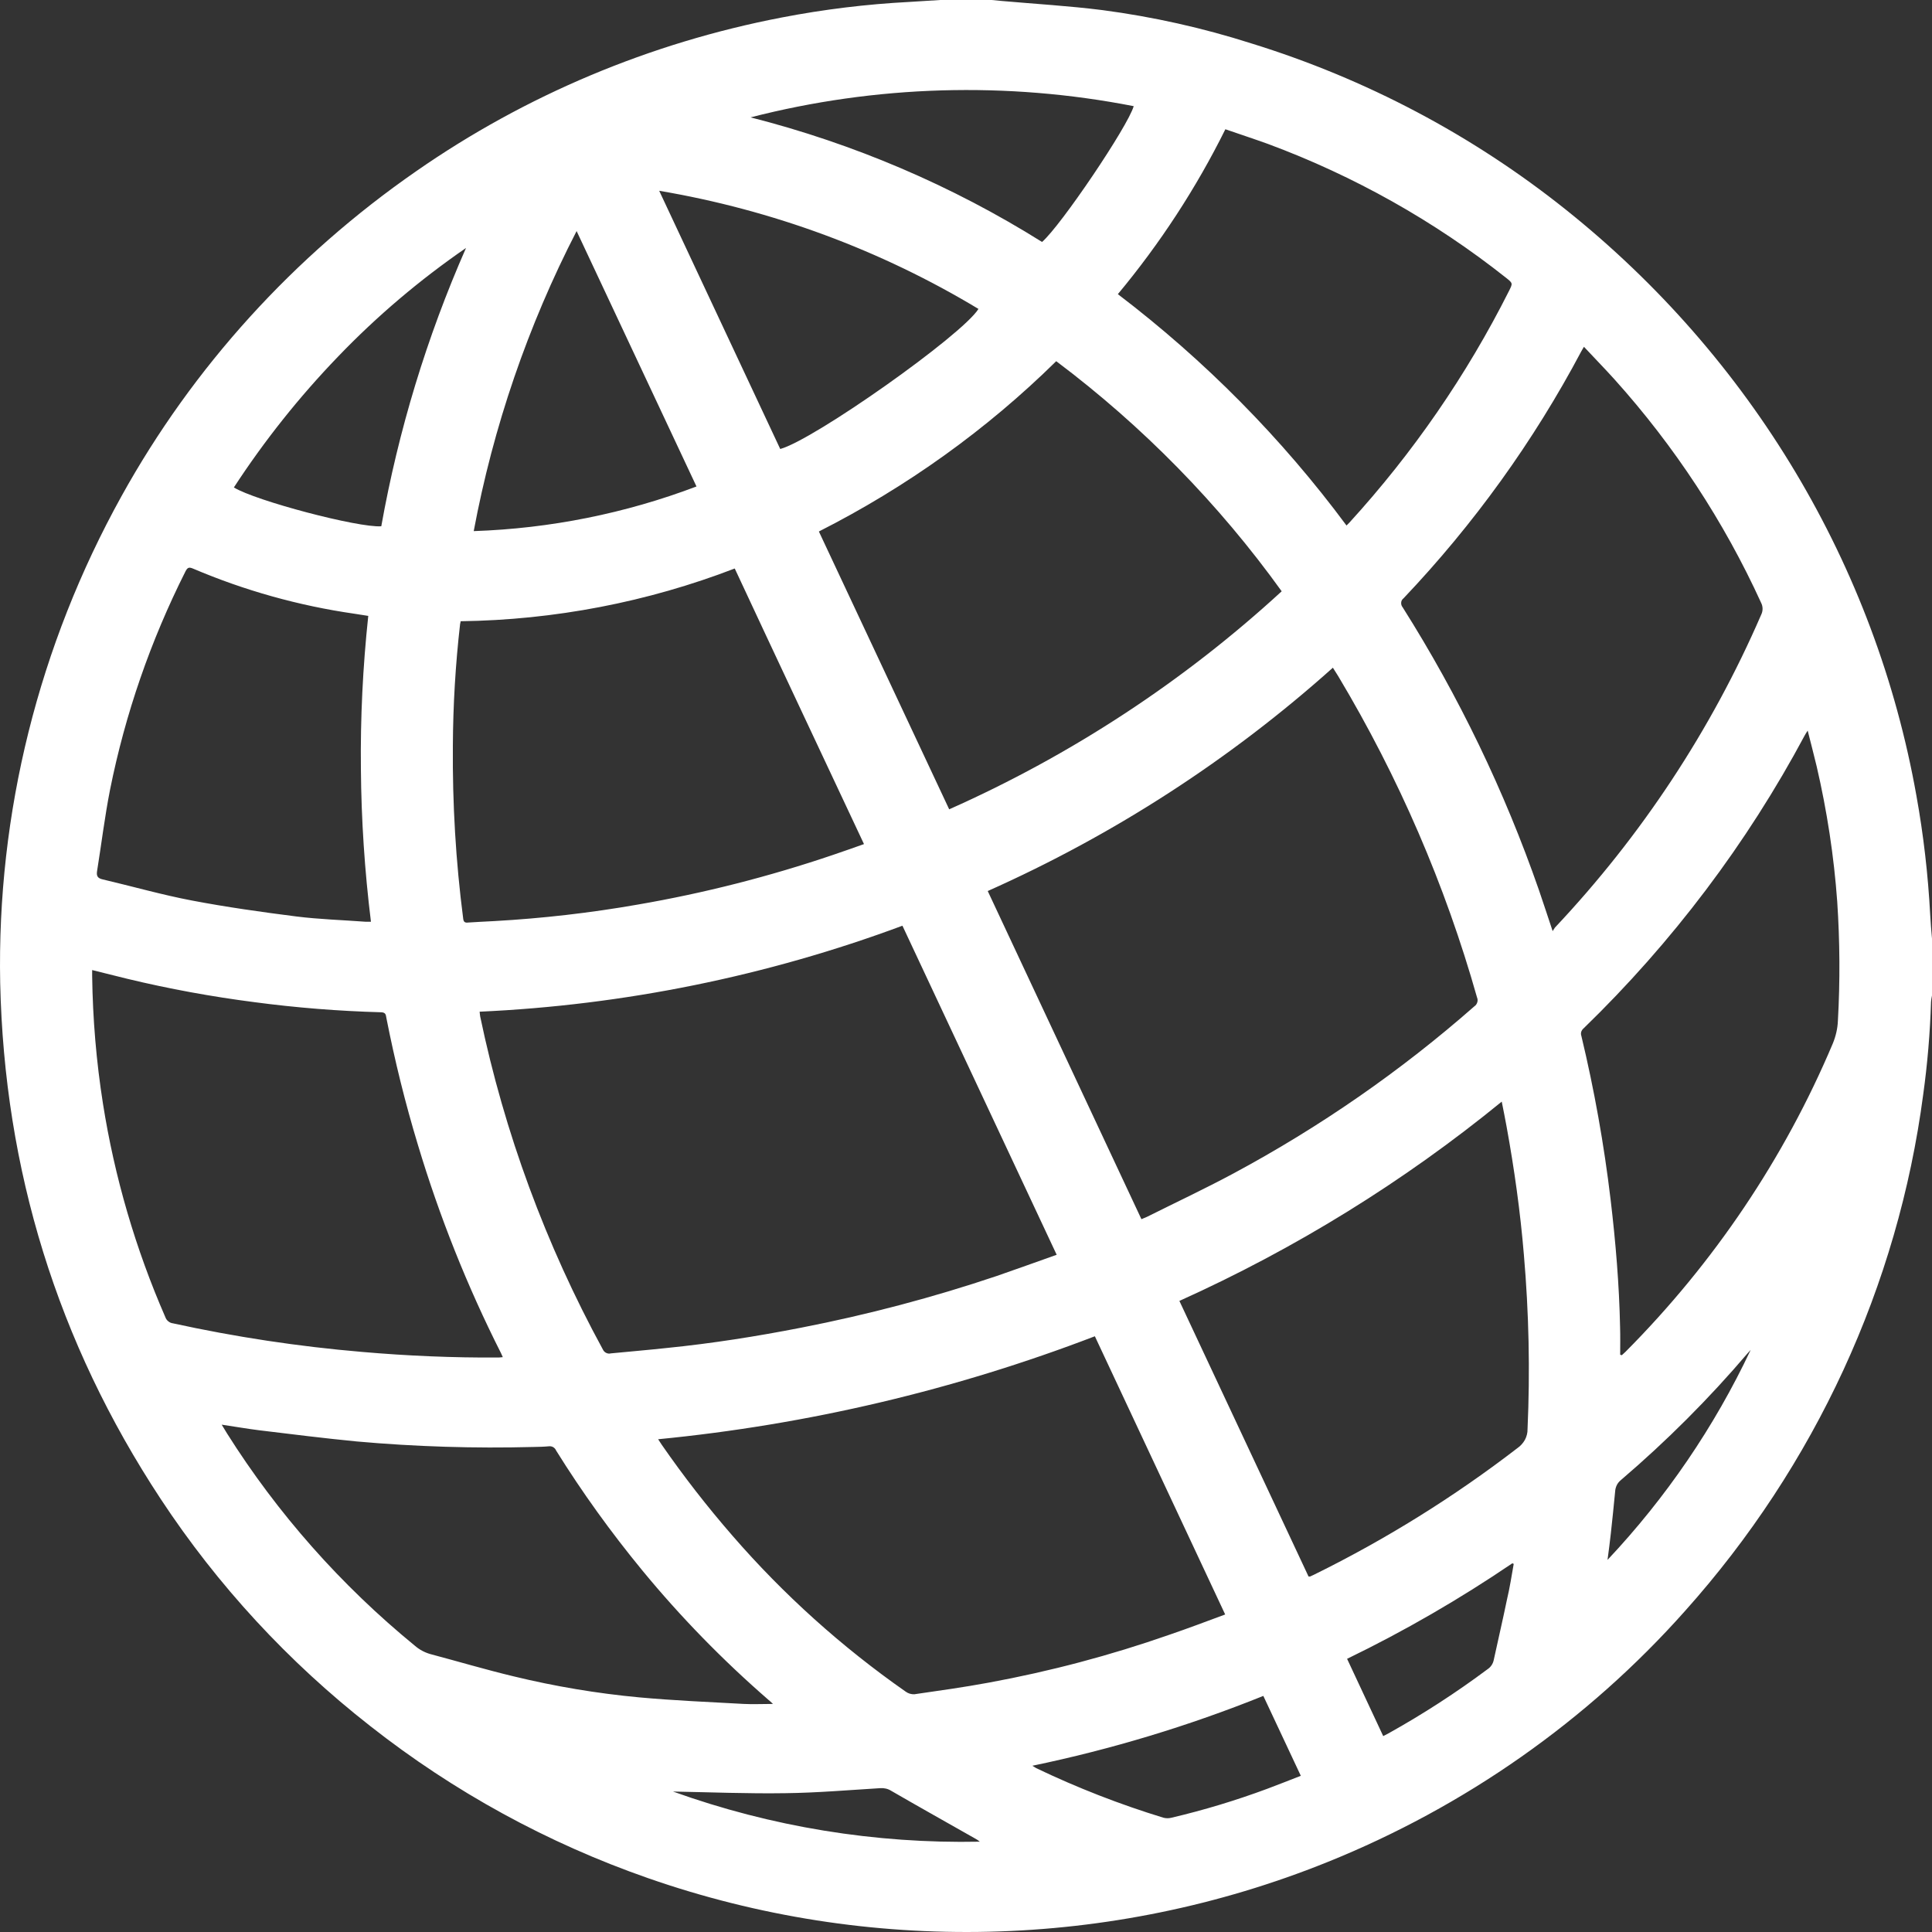 <svg width="20" height="20" viewBox="0 0 20 20" fill="none" xmlns="http://www.w3.org/2000/svg">
<rect x="0" y="0" width="20" height="20" fill="#333333" stroke="none"/>
<path d="M9.733 0H10.266C10.301 0.003 10.335 0.007 10.37 0.01C10.719 0.041 11.068 0.061 11.415 0.105C11.937 0.174 12.452 0.289 12.953 0.449C14.141 0.816 15.245 1.4 16.209 2.17C18.128 3.702 19.416 5.856 19.839 8.239C19.912 8.644 19.959 9.053 19.981 9.464C19.985 9.548 19.993 9.632 20 9.717V10.305C19.995 10.327 19.992 10.35 19.99 10.372C19.98 10.693 19.953 11.012 19.909 11.33C19.648 13.311 18.79 15.171 17.444 16.676C16.433 17.813 15.163 18.704 13.737 19.278C11.496 20.18 8.992 20.239 6.71 19.443C5.668 19.08 4.696 18.547 3.834 17.869C2.985 17.205 2.252 16.411 1.664 15.518C0.592 13.891 0.045 12.108 0.002 10.177C-0.033 8.418 0.401 6.681 1.259 5.134C1.998 3.8 3.042 2.65 4.309 1.772C5.44 0.985 6.73 0.443 8.093 0.181C8.528 0.097 8.97 0.043 9.413 0.02C9.52 0.014 9.626 0.007 9.733 0ZM10.939 12.99L9.342 9.583C7.941 10.104 6.463 10.405 4.965 10.473C4.968 10.495 4.968 10.509 4.971 10.523C5.222 11.726 5.65 12.886 6.241 13.97C6.248 13.985 6.26 13.998 6.275 14.005C6.291 14.013 6.308 14.014 6.325 14.01C6.518 13.991 6.712 13.975 6.905 13.954C7.372 13.907 7.834 13.834 8.294 13.744C8.981 13.61 9.659 13.431 10.321 13.208C10.521 13.139 10.725 13.065 10.937 12.99H10.939ZM13.798 6.912C12.738 7.861 11.533 8.641 10.225 9.224L11.816 12.621C11.84 12.611 11.857 12.604 11.873 12.597C12.171 12.448 12.473 12.306 12.766 12.149C13.664 11.667 14.502 11.086 15.263 10.417C15.278 10.407 15.288 10.392 15.293 10.375C15.298 10.359 15.297 10.341 15.29 10.325C14.961 9.161 14.478 8.044 13.854 7.001L13.798 6.912ZM12.683 16.713L11.334 13.833C9.884 14.389 8.363 14.748 6.813 14.899C6.83 14.924 6.84 14.941 6.851 14.957C7.077 15.283 7.321 15.597 7.582 15.897C8.109 16.505 8.712 17.048 9.376 17.512C9.402 17.531 9.433 17.54 9.465 17.539C9.722 17.502 9.978 17.466 10.233 17.419C10.87 17.302 11.496 17.136 12.105 16.923C12.298 16.857 12.486 16.786 12.683 16.713ZM10.934 3.739C10.214 4.448 9.385 5.042 8.477 5.502L9.826 8.378C11.092 7.815 12.255 7.052 13.268 6.121C12.618 5.217 11.831 4.413 10.934 3.739ZM16.073 9.639C16.08 9.627 16.088 9.615 16.096 9.603C16.993 8.651 17.715 7.556 18.231 6.365C18.241 6.345 18.246 6.324 18.246 6.302C18.246 6.281 18.241 6.26 18.231 6.24C17.847 5.399 17.335 4.619 16.713 3.927C16.611 3.814 16.505 3.706 16.397 3.59C16.385 3.611 16.376 3.624 16.369 3.638C15.877 4.566 15.258 5.426 14.53 6.193C14.523 6.198 14.517 6.205 14.512 6.213C14.508 6.221 14.505 6.229 14.505 6.238C14.504 6.247 14.505 6.256 14.508 6.265C14.511 6.273 14.515 6.281 14.521 6.288C15.102 7.208 15.575 8.19 15.931 9.214C15.976 9.349 16.023 9.485 16.073 9.639ZM0.954 10.042C0.954 10.066 0.954 10.085 0.954 10.104C0.96 10.547 0.997 10.989 1.066 11.426C1.186 12.186 1.403 12.928 1.712 13.636C1.718 13.653 1.728 13.667 1.742 13.678C1.756 13.69 1.773 13.697 1.79 13.699C2.435 13.84 3.089 13.939 3.748 13.995C4.219 14.036 4.691 14.056 5.163 14.053C5.176 14.053 5.188 14.05 5.205 14.049C5.197 14.031 5.191 14.017 5.185 14.005C4.835 13.312 4.548 12.591 4.326 11.851C4.195 11.419 4.087 10.981 4 10.539C3.994 10.511 3.997 10.481 3.947 10.479C3.507 10.467 3.067 10.432 2.631 10.374C2.19 10.317 1.752 10.237 1.32 10.133C1.2 10.104 1.081 10.073 0.954 10.042ZM4.768 6.431C4.768 6.444 4.764 6.451 4.763 6.459C4.715 6.878 4.69 7.3 4.688 7.722C4.683 8.32 4.718 8.917 4.795 9.51C4.799 9.546 4.815 9.554 4.847 9.55C4.937 9.544 5.026 9.54 5.118 9.535C5.616 9.507 6.112 9.45 6.603 9.364C7.288 9.246 7.962 9.074 8.62 8.851C8.727 8.815 8.833 8.777 8.944 8.738C8.497 7.785 8.05 6.838 7.606 5.885C6.702 6.233 5.74 6.418 4.768 6.431ZM15.546 11.404C14.532 12.232 13.41 12.926 12.209 13.467C12.656 14.421 13.101 15.372 13.546 16.32C13.551 16.32 13.556 16.32 13.562 16.32L13.603 16.301C14.348 15.934 15.053 15.495 15.708 14.991C15.74 14.969 15.767 14.939 15.786 14.905C15.804 14.871 15.814 14.832 15.813 14.794C15.84 14.191 15.827 13.588 15.775 12.987C15.738 12.543 15.676 12.101 15.596 11.662C15.581 11.578 15.564 11.496 15.546 11.404ZM16.772 14.024L16.789 14.029C16.802 14.017 16.815 14.006 16.828 13.993C17.743 13.073 18.471 11.991 18.972 10.805C19.004 10.728 19.023 10.647 19.026 10.564C19.049 10.154 19.046 9.744 19.019 9.335C18.985 8.863 18.913 8.394 18.806 7.933C18.777 7.813 18.746 7.693 18.713 7.563C18.699 7.586 18.69 7.598 18.684 7.61C18.085 8.731 17.312 9.755 16.393 10.646C16.382 10.655 16.374 10.667 16.369 10.681C16.365 10.695 16.365 10.709 16.37 10.723C16.504 11.282 16.605 11.848 16.673 12.419C16.725 12.857 16.762 13.296 16.771 13.737C16.774 13.832 16.772 13.928 16.772 14.024ZM12.685 1.338C12.383 1.947 12.009 2.52 11.572 3.045C12.473 3.731 13.27 4.537 13.939 5.44C13.952 5.427 13.961 5.419 13.968 5.411C14.628 4.688 15.184 3.881 15.621 3.012C15.661 2.932 15.661 2.932 15.591 2.876C14.85 2.289 14.018 1.821 13.126 1.49C12.982 1.438 12.835 1.39 12.685 1.338ZM2.295 14.748C2.316 14.782 2.332 14.81 2.349 14.837C2.872 15.667 3.529 16.41 4.294 17.036C4.34 17.076 4.395 17.106 4.455 17.123C4.741 17.199 5.027 17.284 5.315 17.353C5.743 17.457 6.177 17.53 6.616 17.571C6.976 17.604 7.337 17.619 7.698 17.639C7.794 17.644 7.891 17.639 8.002 17.639C7.979 17.618 7.967 17.606 7.954 17.596C7.482 17.186 7.045 16.738 6.65 16.258C6.325 15.863 6.026 15.448 5.757 15.016C5.751 15.001 5.74 14.989 5.727 14.981C5.713 14.973 5.697 14.97 5.682 14.972C5.628 14.977 5.575 14.978 5.521 14.979C4.911 14.995 4.301 14.976 3.694 14.922C3.356 14.889 3.019 14.847 2.682 14.806C2.555 14.79 2.43 14.768 2.295 14.748ZM3.814 6.376C3.76 6.368 3.713 6.36 3.667 6.353C3.092 6.27 2.531 6.113 1.998 5.886C1.954 5.867 1.94 5.877 1.92 5.915C1.559 6.632 1.296 7.392 1.139 8.176C1.084 8.455 1.05 8.737 1.005 9.017C0.997 9.067 1.009 9.092 1.065 9.104C1.372 9.176 1.676 9.263 1.986 9.322C2.343 9.39 2.705 9.441 3.066 9.487C3.305 9.517 3.547 9.524 3.787 9.542C3.803 9.542 3.819 9.542 3.84 9.542C3.775 9.016 3.74 8.487 3.736 7.958C3.73 7.43 3.756 6.903 3.812 6.378L3.814 6.376ZM8.077 4.648C8.428 4.552 9.961 3.469 10.129 3.198C9.117 2.588 7.995 2.173 6.824 1.975L8.077 4.648ZM4.906 5.498C5.695 5.471 6.474 5.315 7.21 5.036L5.969 2.392C5.464 3.372 5.106 4.418 4.904 5.498H4.906ZM10.788 2.504C10.982 2.336 11.677 1.307 11.736 1.099C10.422 0.842 9.065 0.882 7.77 1.215C8.839 1.487 9.857 1.922 10.786 2.504H10.788ZM4.827 2.565C4.346 2.896 3.901 3.273 3.499 3.692C3.097 4.109 2.736 4.563 2.421 5.046C2.645 5.184 3.71 5.465 3.947 5.448C4.124 4.457 4.418 3.489 4.825 2.565H4.827ZM13.078 17.556C12.305 17.867 11.505 18.109 10.687 18.279C10.706 18.29 10.716 18.298 10.727 18.304C11.152 18.507 11.592 18.679 12.044 18.817C12.071 18.824 12.1 18.824 12.127 18.817C12.463 18.738 12.794 18.638 13.117 18.518C13.233 18.474 13.347 18.43 13.466 18.383L13.078 17.556ZM15.668 16.189L15.656 16.183C15.111 16.553 14.539 16.884 13.945 17.172L14.319 17.972C14.34 17.961 14.357 17.953 14.373 17.944C14.73 17.745 15.073 17.523 15.4 17.279C15.433 17.257 15.455 17.223 15.463 17.185C15.508 16.976 15.557 16.768 15.6 16.559C15.629 16.438 15.648 16.312 15.67 16.189H15.668ZM6.967 18.546C7.983 18.911 9.06 19.087 10.143 19.065C10.128 19.052 10.111 19.041 10.092 19.031C9.803 18.867 9.512 18.704 9.225 18.538C9.192 18.517 9.152 18.508 9.112 18.511C8.785 18.531 8.457 18.559 8.13 18.563C7.741 18.569 7.353 18.553 6.967 18.546ZM18.123 13.974C18.113 13.985 18.103 13.995 18.093 14.007C17.692 14.478 17.252 14.918 16.779 15.322C16.761 15.337 16.747 15.354 16.737 15.374C16.727 15.395 16.721 15.417 16.72 15.439C16.707 15.585 16.69 15.731 16.675 15.877C16.665 15.967 16.653 16.058 16.641 16.148C17.248 15.503 17.748 14.769 18.123 13.974Z" fill="white"/>
</svg>
